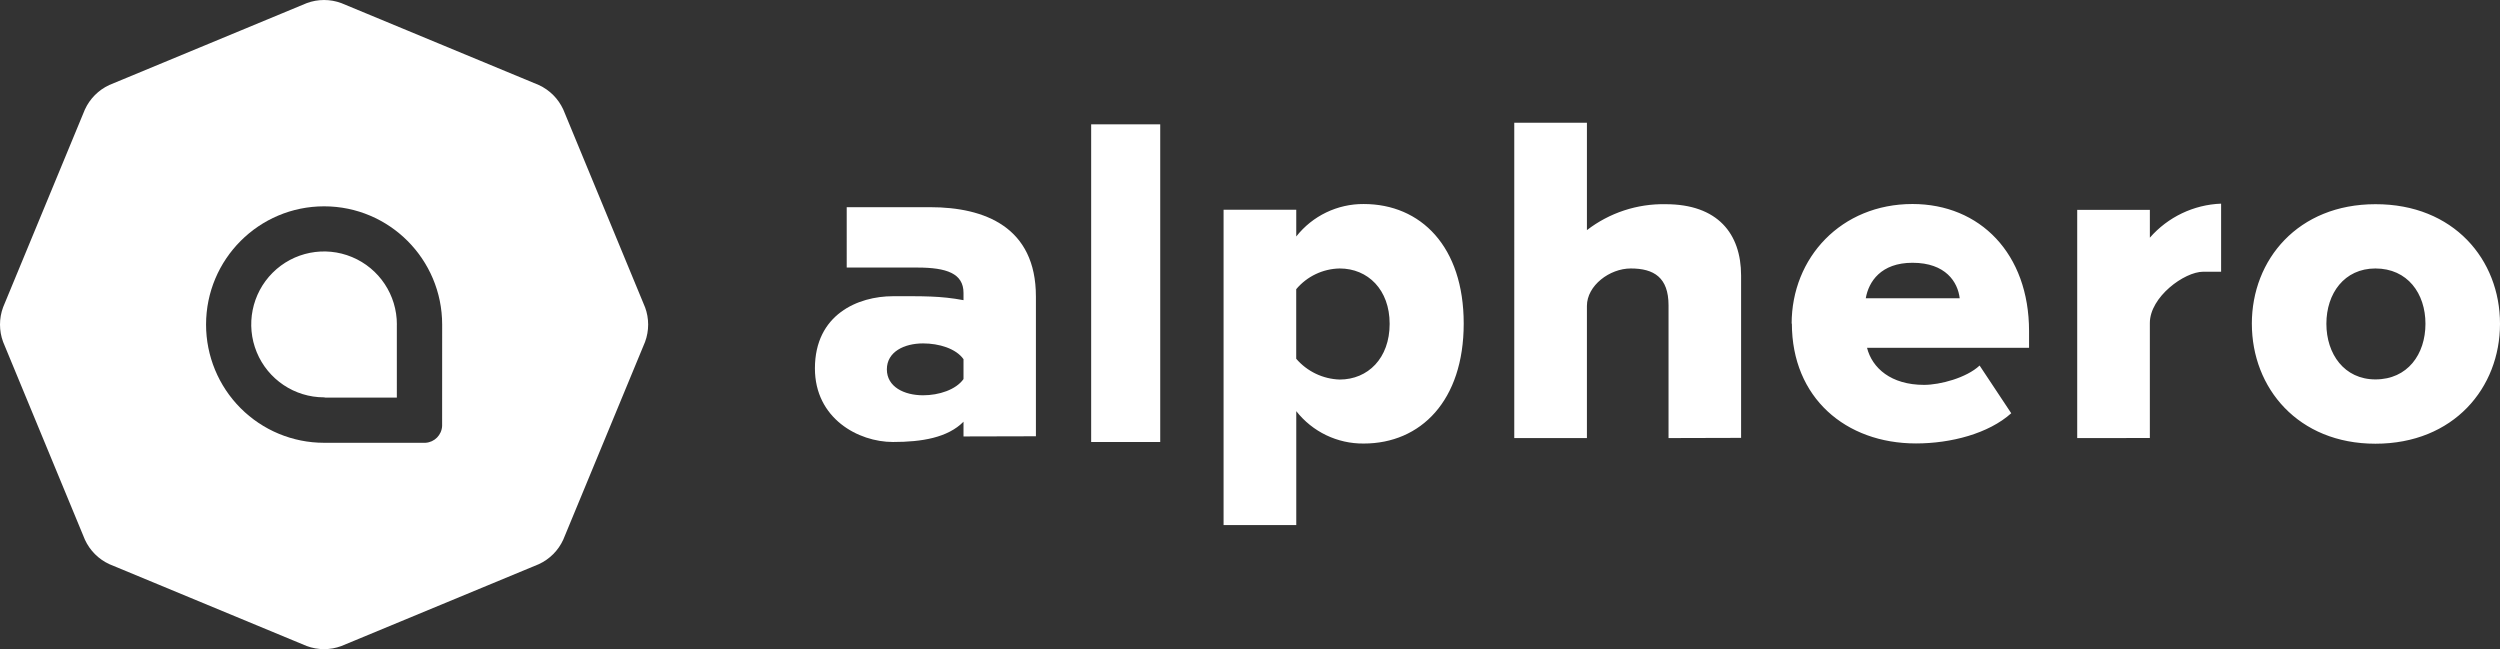 <svg xmlns="http://www.w3.org/2000/svg" width="181" height="47" viewBox="0 0 181 47">
    <rect x="0" y="0" width="181" height="47" fill="#333333" stroke="none"/>
    <g fill="none" fill-rule="evenodd">
        <g>
            <path d="M0 0H938V3000H0z" transform="translate(-54, -515)"/>
            <g fill="#FFF" fill-rule="nonzero">
                <path d="M69.758 27.445v-1.44c-.545-.77-1.77-1.142-2.927-1.142-1.363 0-2.622.605-2.622 1.878s1.26 1.878 2.622 1.878c1.156 0 2.382-.404 2.927-1.174m0 4.154v-1.066C68.612 31.688 66.751 32 64.65 32 62.134 32 59 30.293 59 26.672c0-3.917 3.134-5.226 5.65-5.226 2.181 0 3.414-.03 5.108.286v-.526c0-1.408-1.223-1.835-3.341-1.835h-5.115V15h6.04C71.292 15 75 16.44 75 21.466v10.12l-5.242.013zM79 9H84V32H79z" transform="translate(-54, -515) translate(54, 515)"/>
                <g>
                    <path d="M100.61 23.44c0-2.465-1.572-4.003-3.62-4.003-1.215.023-2.362.57-3.144 1.501v5.036c.792.92 1.932 1.466 3.144 1.505 2.048 0 3.62-1.541 3.62-4.03m-6.76 6.32v8.245h-5.263v-22.83h5.262v1.937c1.179-1.496 2.981-2.363 4.884-2.35 4.133 0 7.24 3.075 7.24 8.655 0 5.58-3.107 8.686-7.24 8.686-1.905.02-3.711-.849-4.887-2.35M120.802 31.716v-9.613c0-2.014-1.059-2.666-2.732-2.666-1.538 0-3.177 1.243-3.177 2.71v9.569h-5.26V8.885h5.26v7.776c1.631-1.256 3.64-1.918 5.698-1.877 3.761 0 5.464 2.122 5.464 5.167v11.751l-5.253.014zM138.464 19.025c-2.286 0-3.175 1.37-3.382 2.568h6.8c-.137-1.165-1.005-2.568-3.418-2.568m-8.749 4.415c0-4.792 3.593-8.67 8.749-8.67 4.887 0 8.44 3.593 8.44 9.203v1.206h-11.732c.372 1.47 1.74 2.686 4.13 2.686 1.163 0 3.073-.51 4.022-1.4l2.29 3.454c-1.64 1.471-4.358 2.186-6.896 2.186-5.095 0-8.986-3.314-8.986-8.686M150.39 31.716V15.194h5.26v2.014c1.307-1.497 3.173-2.389 5.158-2.464v4.929h-1.297c-1.365 0-3.862 1.83-3.862 3.713v8.326l-5.259.004zM175.603 23.44c0-2.193-1.297-4.003-3.623-4.003-2.253 0-3.55 1.81-3.55 4.003 0 2.192 1.297 4.029 3.55 4.029 2.326 0 3.623-1.814 3.623-4.03m-12.57 0c0-4.653 3.352-8.655 8.947-8.655 5.668-.013 9.02 4.016 9.02 8.656 0 4.64-3.352 8.685-9.02 8.685-5.598 0-8.946-4.029-8.946-8.685M28.734 23.5c.006-2.137-1.275-4.067-3.245-4.888-1.969-.822-4.239-.374-5.75 1.134-1.51 1.509-1.965 3.781-1.151 5.756.814 1.975 2.737 3.264 4.87 3.266.033 0 .066.006.097.017h5.176V23.5h.003z" transform="translate(-54, -515) translate(54, 515)"/>
                    <path d="M46.7 22.244L40.782 7.931c-.36-.785-.989-1.416-1.773-1.776L24.715.226c-.808-.301-1.698-.301-2.507 0L7.918 6.152c-.784.362-1.413.993-1.773 1.78L.225 22.243c-.3.81-.3 1.702 0 2.512l5.92 14.313c.36.787.988 1.418 1.774 1.779l14.289 5.926c.809.301 1.699.301 2.507 0l14.293-5.926c.785-.36 1.415-.992 1.773-1.78l5.92-14.312c.3-.81.3-1.702 0-2.512zM32.01 30.836c-.03.656-.55 1.183-1.203 1.222h-7.348c-2.266 0-4.438-.902-6.04-2.507-1.602-1.605-2.501-3.782-2.5-6.051 0-4.728 3.826-8.562 8.547-8.562 4.72 0 8.547 3.834 8.547 8.562l-.003 7.336z" transform="translate(-54, -515) translate(54, 515)"/>
                </g>
            </g>
        </g>
    </g>
</svg>
